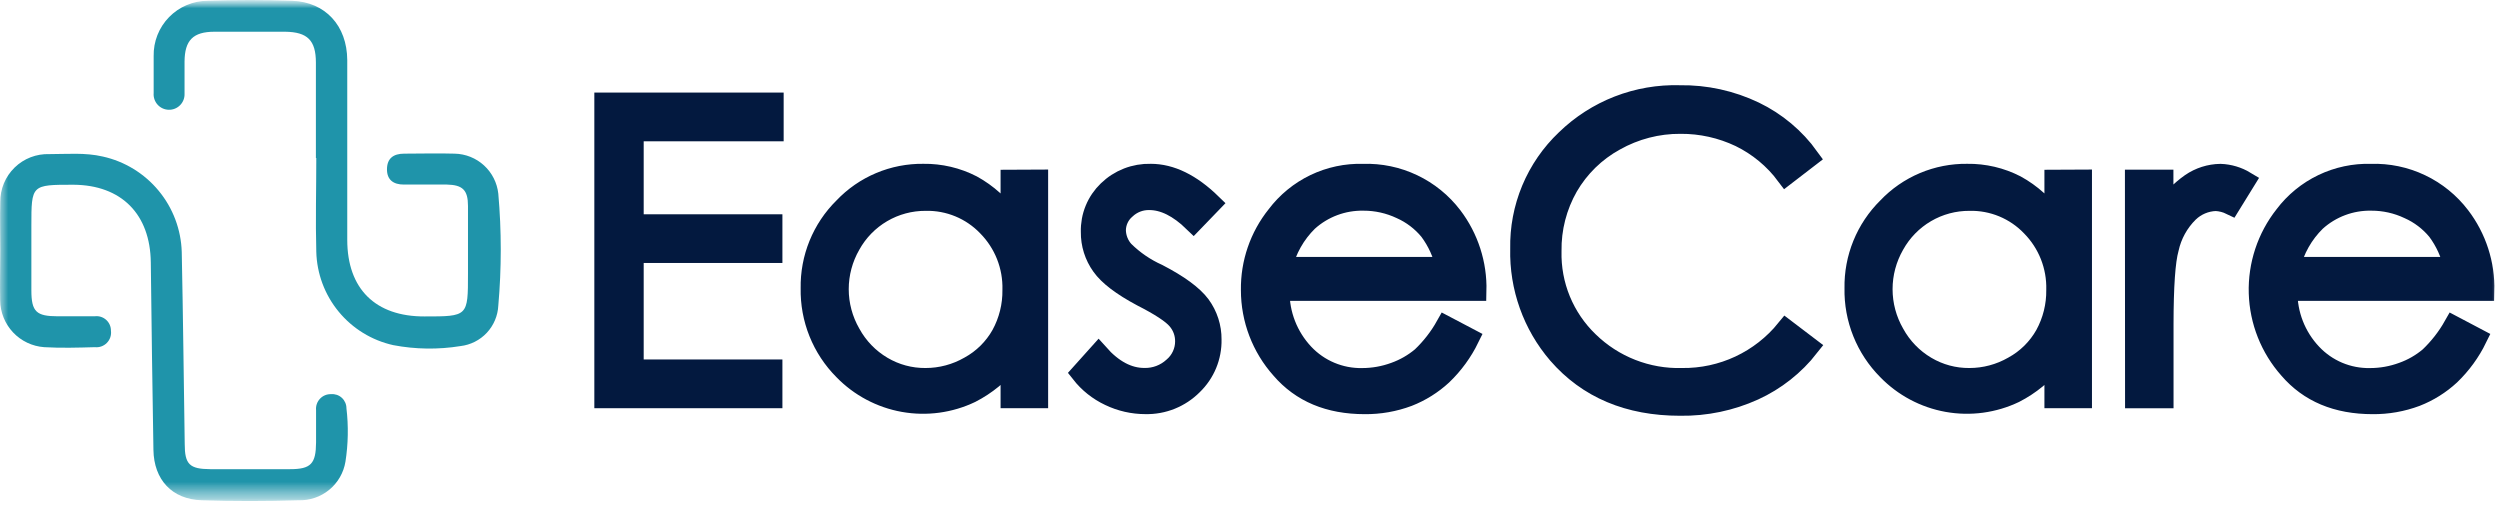 <svg width="153" height="31" viewBox="0 0 153 31" fill="none" xmlns="http://www.w3.org/2000/svg">
<mask id="mask0_6110_141" style="mask-type:luminance" maskUnits="userSpaceOnUse" x="0" y="0" width="153" height="31">
<path d="M153 0H0V30.658H153V0Z" fill="white"/>
</mask>
<g mask="url(#mask0_6110_141)">
<mask id="mask1_6110_141" style="mask-type:luminance" maskUnits="userSpaceOnUse" x="-9" y="0" width="170" height="31">
<path d="M160.982 0.004H-8.99V30.662H160.982V0.004Z" fill="white"/>
</mask>
<g mask="url(#mask1_6110_141)">
<path d="M19.333 9.671C19.333 7.727 19.333 5.78 19.333 3.837C19.333 2.467 18.817 1.959 17.454 1.942C16.011 1.942 14.569 1.942 13.129 1.942C11.81 1.942 11.306 2.471 11.294 3.761C11.294 4.418 11.294 5.079 11.294 5.736C11.299 5.865 11.278 5.994 11.231 6.114C11.184 6.235 11.113 6.345 11.022 6.437C10.931 6.529 10.823 6.601 10.703 6.65C10.583 6.698 10.455 6.722 10.325 6.718C10.196 6.715 10.069 6.686 9.952 6.632C9.834 6.578 9.729 6.5 9.643 6.404C9.556 6.308 9.491 6.195 9.45 6.073C9.408 5.95 9.393 5.82 9.404 5.692C9.404 4.938 9.404 4.188 9.404 3.434C9.395 2.994 9.473 2.556 9.635 2.146C9.797 1.736 10.039 1.363 10.347 1.048C10.654 0.733 11.022 0.482 11.428 0.31C11.833 0.138 12.269 0.049 12.709 0.048C14.431 -0.009 16.156 -0.013 17.878 0.048C19.913 0.12 21.24 1.572 21.252 3.676C21.252 7.34 21.252 11.009 21.252 14.677C21.252 17.681 22.981 19.378 25.985 19.366C28.641 19.366 28.641 19.366 28.641 16.745C28.641 15.367 28.641 13.984 28.641 12.605C28.641 11.63 28.314 11.315 27.343 11.295C26.464 11.295 25.59 11.295 24.711 11.295C24.086 11.295 23.675 11.013 23.683 10.348C23.691 9.683 24.086 9.408 24.727 9.404C25.759 9.404 26.795 9.372 27.827 9.404C28.493 9.418 29.132 9.674 29.623 10.125C30.114 10.575 30.424 11.189 30.496 11.851C30.697 14.131 30.697 16.425 30.496 18.705C30.466 19.324 30.216 19.913 29.793 20.367C29.369 20.82 28.798 21.108 28.182 21.18C26.818 21.401 25.427 21.382 24.07 21.123C22.758 20.833 21.582 20.112 20.728 19.075C19.873 18.039 19.391 16.746 19.357 15.403C19.305 13.492 19.357 11.581 19.357 9.671H19.333Z" fill="#1F94AA"/>
<path d="M0.017 15.273C0.017 14.301 -0.007 13.33 0.017 12.358C0.014 11.966 0.09 11.578 0.24 11.216C0.391 10.855 0.613 10.527 0.894 10.254C1.175 9.98 1.508 9.766 1.873 9.625C2.239 9.484 2.629 9.418 3.021 9.432C4.109 9.432 5.206 9.327 6.294 9.581C7.634 9.879 8.836 10.616 9.71 11.674C10.585 12.731 11.082 14.05 11.123 15.422C11.204 19.337 11.245 23.255 11.305 27.169C11.305 28.419 11.599 28.705 12.865 28.713C14.494 28.713 16.124 28.713 17.755 28.713C19.029 28.713 19.335 28.383 19.343 27.077C19.343 26.419 19.343 25.758 19.343 25.101C19.331 24.975 19.346 24.847 19.387 24.727C19.428 24.607 19.495 24.497 19.582 24.404C19.669 24.311 19.774 24.238 19.892 24.189C20.009 24.141 20.136 24.118 20.263 24.122C20.382 24.112 20.502 24.127 20.616 24.165C20.729 24.204 20.833 24.266 20.921 24.347C21.01 24.428 21.08 24.527 21.128 24.636C21.177 24.746 21.202 24.865 21.202 24.984C21.331 26.073 21.311 27.174 21.141 28.258C21.029 28.933 20.676 29.544 20.148 29.977C19.619 30.411 18.951 30.638 18.267 30.616C16.292 30.677 14.316 30.681 12.345 30.616C10.523 30.56 9.418 29.354 9.39 27.532C9.33 23.71 9.269 19.873 9.229 16.063C9.197 13.108 7.431 11.322 4.492 11.306C1.92 11.306 1.92 11.306 1.92 13.822C1.92 15.14 1.92 16.454 1.92 17.772C1.92 19.091 2.234 19.353 3.533 19.357C4.286 19.357 5.036 19.357 5.79 19.357C5.916 19.34 6.044 19.35 6.165 19.387C6.286 19.424 6.398 19.487 6.493 19.571C6.588 19.655 6.663 19.759 6.715 19.875C6.766 19.991 6.792 20.117 6.79 20.244C6.807 20.378 6.794 20.514 6.751 20.642C6.708 20.77 6.636 20.887 6.541 20.984C6.447 21.081 6.331 21.154 6.204 21.2C6.077 21.246 5.941 21.262 5.806 21.247C4.774 21.276 3.734 21.308 2.706 21.247C1.979 21.196 1.297 20.872 0.798 20.341C0.298 19.81 0.017 19.11 0.009 18.381C-0.011 17.345 0.017 16.309 0.017 15.273Z" fill="#1F94AA"/>
<path d="M36.978 6.27H47.355V8.043H38.789V13.719H47.279V15.489H38.789V22.604H47.279V24.378H36.978V6.27Z" fill="#03193F" stroke="#03193F" stroke-width="1.209" stroke-miterlimit="10"/>
<path d="M63.541 10.984V24.376H61.84V22.075C61.183 22.899 60.359 23.573 59.421 24.054C58.139 24.668 56.696 24.863 55.296 24.613C53.897 24.362 52.611 23.679 51.621 22.659C50.965 22.001 50.448 21.217 50.102 20.355C49.755 19.492 49.587 18.569 49.605 17.64C49.589 16.722 49.759 15.81 50.105 14.96C50.452 14.11 50.967 13.339 51.621 12.694C52.249 12.031 53.008 11.505 53.85 11.15C54.691 10.795 55.597 10.618 56.511 10.63C57.549 10.615 58.575 10.856 59.498 11.331C60.434 11.845 61.236 12.571 61.84 13.451V10.992L63.541 10.984ZM56.651 12.299C55.715 12.294 54.794 12.541 53.986 13.015C53.178 13.489 52.513 14.172 52.06 14.991C51.587 15.815 51.338 16.747 51.338 17.697C51.338 18.646 51.587 19.578 52.06 20.401C52.515 21.237 53.188 21.933 54.007 22.417C54.804 22.889 55.714 23.134 56.64 23.127C57.58 23.128 58.505 22.881 59.32 22.413C60.138 21.966 60.814 21.298 61.271 20.486C61.731 19.645 61.966 18.699 61.953 17.741C61.972 17.024 61.846 16.311 61.583 15.643C61.32 14.976 60.924 14.369 60.421 13.859C59.935 13.352 59.349 12.952 58.7 12.683C58.051 12.415 57.353 12.284 56.651 12.299Z" fill="#03193F" stroke="#03193F" stroke-width="1.209" stroke-miterlimit="10"/>
<path d="M74.146 12.448L73.041 13.593C72.118 12.698 71.219 12.251 70.336 12.251C69.803 12.241 69.288 12.441 68.901 12.807C68.714 12.966 68.563 13.164 68.46 13.387C68.356 13.609 68.302 13.852 68.3 14.097C68.311 14.559 68.486 15.001 68.796 15.343C69.395 15.935 70.095 16.414 70.864 16.758C72.146 17.423 73.017 18.06 73.476 18.677C73.923 19.287 74.161 20.025 74.154 20.781C74.164 21.302 74.067 21.818 73.868 22.299C73.669 22.78 73.372 23.214 72.997 23.575C72.619 23.954 72.168 24.253 71.671 24.454C71.174 24.654 70.642 24.751 70.106 24.74C69.34 24.741 68.584 24.569 67.893 24.236C67.211 23.915 66.613 23.439 66.147 22.845L67.232 21.636C68.111 22.628 69.046 23.123 70.03 23.123C70.682 23.139 71.315 22.9 71.796 22.458C72.023 22.266 72.205 22.026 72.33 21.756C72.456 21.486 72.521 21.192 72.521 20.894C72.526 20.412 72.356 19.945 72.041 19.58C71.723 19.201 70.997 18.725 69.873 18.153C68.652 17.502 67.83 16.876 67.406 16.274C66.971 15.668 66.742 14.939 66.752 14.194C66.739 13.722 66.825 13.253 67.004 12.816C67.183 12.379 67.452 11.985 67.792 11.658C68.14 11.319 68.552 11.054 69.004 10.877C69.457 10.701 69.939 10.617 70.425 10.63C71.658 10.63 72.899 11.236 74.146 12.448Z" fill="#03193F" stroke="#03193F" stroke-width="1.209" stroke-miterlimit="10"/>
<path d="M88.472 19.933L89.928 20.699C89.514 21.545 88.955 22.312 88.275 22.964C87.665 23.527 86.955 23.972 86.183 24.274C85.331 24.593 84.427 24.751 83.518 24.742C81.335 24.742 79.627 24.026 78.394 22.593C77.205 21.263 76.547 19.54 76.548 17.756C76.524 16.093 77.079 14.474 78.12 13.176C78.736 12.359 79.539 11.702 80.461 11.259C81.383 10.817 82.399 10.602 83.421 10.632C84.474 10.598 85.52 10.816 86.472 11.269C87.423 11.721 88.253 12.394 88.892 13.233C89.889 14.546 90.409 16.16 90.367 17.808H78.317C78.3 19.229 78.835 20.6 79.809 21.634C80.264 22.117 80.815 22.5 81.427 22.757C82.038 23.015 82.697 23.142 83.361 23.13C84.04 23.13 84.715 23.01 85.352 22.775C85.952 22.561 86.509 22.241 86.997 21.831C87.581 21.276 88.078 20.636 88.472 19.933ZM88.472 16.329C88.298 15.53 87.956 14.779 87.469 14.123C86.999 13.552 86.403 13.098 85.727 12.797C85.013 12.461 84.234 12.287 83.445 12.289C82.195 12.266 80.982 12.72 80.055 13.559C79.284 14.317 78.742 15.277 78.491 16.329H88.472Z" fill="#03193F" stroke="#03193F" stroke-width="1.209" stroke-miterlimit="10"/>
<path d="M110.728 9.63L109.301 10.727C108.559 9.735 107.592 8.935 106.479 8.393C105.346 7.854 104.105 7.578 102.85 7.586C101.446 7.576 100.063 7.935 98.839 8.626C97.649 9.28 96.66 10.246 95.977 11.42C95.291 12.621 94.94 13.984 94.961 15.367C94.936 16.395 95.124 17.418 95.516 18.37C95.908 19.321 96.493 20.181 97.235 20.894C97.988 21.628 98.881 22.205 99.861 22.588C100.84 22.972 101.887 23.155 102.939 23.127C104.156 23.142 105.36 22.883 106.461 22.367C107.563 21.851 108.534 21.092 109.301 20.148L110.728 21.232C109.831 22.378 108.672 23.292 107.349 23.897C105.93 24.541 104.385 24.863 102.826 24.84C99.663 24.84 97.165 23.785 95.332 21.676C93.793 19.885 92.973 17.586 93.03 15.226C93.004 13.978 93.239 12.739 93.719 11.587C94.2 10.436 94.915 9.397 95.82 8.538C96.742 7.64 97.836 6.937 99.035 6.47C100.235 6.004 101.516 5.783 102.802 5.821C104.386 5.796 105.953 6.14 107.382 6.824C108.714 7.466 109.864 8.431 110.728 9.63Z" fill="#03193F" stroke="#03193F" stroke-width="1.209" stroke-miterlimit="10"/>
<path d="M127.424 10.984V24.376H125.723V22.075C125.066 22.899 124.242 23.573 123.304 24.054C122.021 24.668 120.578 24.863 119.179 24.613C117.779 24.362 116.494 23.679 115.503 22.659C114.847 22.001 114.331 21.217 113.985 20.355C113.638 19.492 113.469 18.569 113.488 17.64C113.471 16.722 113.642 15.81 113.988 14.96C114.334 14.11 114.85 13.339 115.503 12.694C116.132 12.031 116.891 11.505 117.732 11.15C118.574 10.795 119.48 10.618 120.393 10.63C121.431 10.615 122.457 10.856 123.381 11.331C124.317 11.844 125.12 12.57 125.723 13.451V10.992L127.424 10.984ZM120.534 12.299C119.598 12.294 118.677 12.541 117.869 13.015C117.061 13.489 116.396 14.172 115.942 14.991C115.47 15.815 115.221 16.747 115.221 17.697C115.221 18.646 115.47 19.578 115.942 20.401C116.398 21.237 117.071 21.933 117.89 22.417C118.687 22.889 119.596 23.134 120.522 23.127C121.463 23.128 122.387 22.881 123.203 22.413C124.021 21.966 124.697 21.298 125.154 20.486C125.614 19.645 125.849 18.699 125.836 17.741C125.855 17.024 125.729 16.311 125.466 15.643C125.202 14.976 124.807 14.369 124.303 13.859C123.817 13.352 123.231 12.952 122.582 12.683C121.934 12.415 121.236 12.284 120.534 12.299Z" fill="#03193F" stroke="#03193F" stroke-width="1.209" stroke-miterlimit="10"/>
<path d="M130.65 10.988H132.408V12.943C132.844 12.264 133.409 11.677 134.069 11.213C134.606 10.844 135.24 10.642 135.891 10.633C136.431 10.652 136.957 10.809 137.419 11.088L136.52 12.544C136.235 12.406 135.925 12.326 135.609 12.31C134.987 12.329 134.394 12.581 133.948 13.015C133.342 13.616 132.922 14.379 132.739 15.212C132.526 15.976 132.419 17.518 132.416 19.84V24.38H130.658L130.65 10.988Z" fill="#03193F" stroke="#03193F" stroke-width="1.209" stroke-miterlimit="10"/>
<path d="M150.155 19.933L151.607 20.699C151.194 21.545 150.636 22.312 149.958 22.964C149.349 23.528 148.639 23.972 147.866 24.274C147.014 24.593 146.11 24.751 145.201 24.742C143.016 24.742 141.308 24.026 140.077 22.593C138.933 21.306 138.278 19.657 138.228 17.935C138.178 16.213 138.735 14.528 139.803 13.176C140.419 12.359 141.222 11.702 142.144 11.26C143.067 10.817 144.082 10.602 145.104 10.632C146.156 10.598 147.202 10.816 148.153 11.269C149.104 11.721 149.933 12.395 150.571 13.233C151.572 14.544 152.094 16.159 152.05 17.808H140C139.979 19.229 140.514 20.602 141.492 21.634C141.947 22.117 142.497 22.5 143.109 22.758C143.721 23.016 144.38 23.142 145.044 23.13C145.723 23.131 146.398 23.01 147.035 22.775C147.633 22.563 148.187 22.244 148.672 21.835C149.258 21.278 149.757 20.637 150.155 19.933ZM150.155 16.329C149.981 15.53 149.639 14.779 149.151 14.123C148.681 13.552 148.083 13.098 147.406 12.797C146.694 12.461 145.916 12.287 145.128 12.289C143.878 12.265 142.665 12.719 141.738 13.559C140.966 14.316 140.423 15.276 140.174 16.329H150.155Z" fill="#03193F" stroke="#03193F" stroke-width="1.209" stroke-miterlimit="10"/>
</g>
</g>
</svg>
